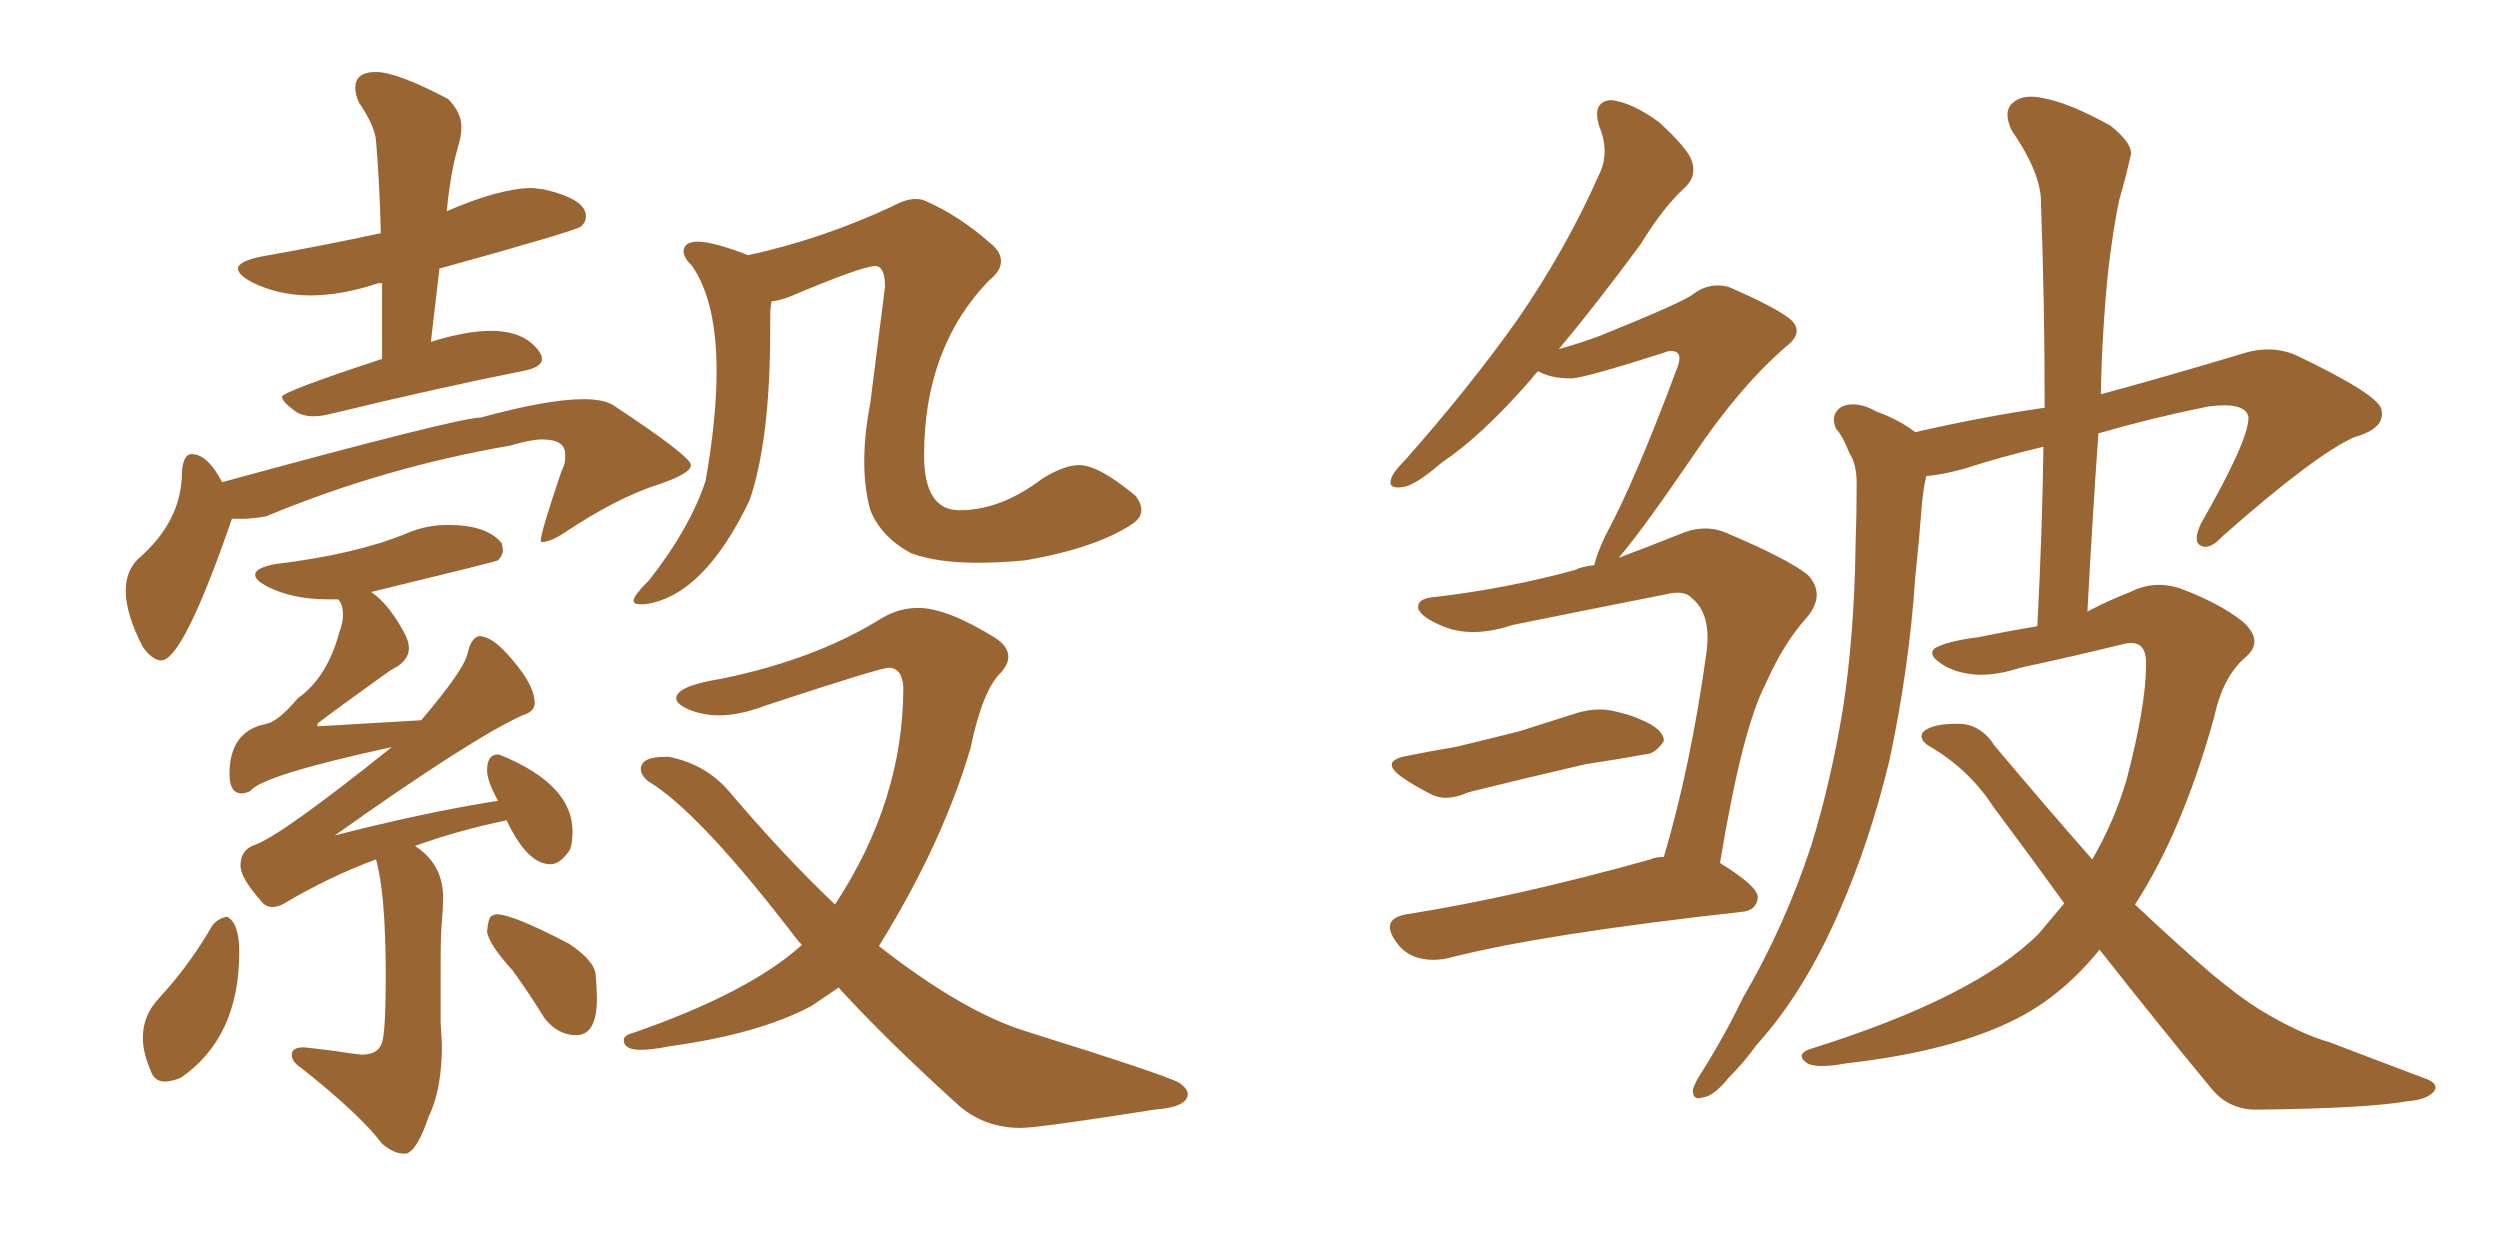 <svg xmlns="http://www.w3.org/2000/svg" xmlns:xlink="http://www.w3.org/1999/xlink" width="300" height="150"><path fill="#996633" padding="10" d="M76.76 72.51L77.34 72.51Q84.38 71.63 89.94 60.06L89.94 60.06Q92.43 52.88 92.43 39.40L92.43 39.40L92.43 37.94Q92.43 36.91 92.58 36.18L92.58 36.18Q93.60 36.04 94.78 35.60L94.78 35.60Q103.42 31.93 105.03 31.93L105.03 31.93Q106.20 31.93 106.20 34.42L106.20 34.42L104.44 48.34Q103.71 52.15 103.71 55.37L103.71 55.37Q103.71 58.59 104.44 61.23L104.44 61.23Q105.76 64.45 109.28 66.36L109.28 66.36Q112.35 67.53 117.33 67.53L117.33 67.53Q119.97 67.53 123.05 67.24L123.05 67.24Q131.54 65.77 135.94 62.84L135.94 62.84Q136.96 62.11 136.96 61.23L136.96 61.23Q136.96 60.35 136.23 59.47L136.23 59.47Q131.84 55.81 129.49 55.81L129.49 55.81Q127.73 55.81 125.10 57.42L125.10 57.42Q120.12 61.23 115.14 61.23L115.14 61.23Q110.89 61.23 110.89 54.64L110.89 54.64Q110.89 41.75 118.65 33.69L118.65 33.69Q120.12 32.52 120.12 31.35L120.12 31.35Q120.12 30.18 118.80 29.15L118.80 29.15Q115.14 25.93 111.18 24.17L111.18 24.17Q110.60 23.88 109.86 23.88L109.86 23.88Q108.69 23.88 107.08 24.76L107.08 24.76Q98.58 28.71 89.79 30.62L89.79 30.62Q85.55 29.00 83.79 29.00L83.79 29.00Q82.03 29.00 82.03 30.18L82.03 30.18Q82.03 30.91 83.06 31.93L83.06 31.93Q85.99 36.18 85.99 44.53L85.99 44.53Q85.99 50.24 84.67 57.71L84.67 57.71Q82.76 63.43 77.93 69.58L77.93 69.58Q76.03 71.48 76.03 72.07L76.03 72.07Q76.03 72.51 76.76 72.51L76.76 72.51ZM122.46 135.35L122.46 135.35Q124.66 135.35 138.57 133.15L138.57 133.15Q142.53 132.86 142.53 131.25L142.53 131.25Q142.53 130.66 141.50 129.93L141.50 129.93Q139.60 128.91 123.19 123.78L123.19 123.78Q115.58 121.44 105.47 113.53L105.47 113.53Q113.09 101.22 116.46 89.79L116.46 89.79Q117.92 82.76 120.12 80.71L120.12 80.71Q121.00 79.69 121.00 78.81L121.00 78.81Q121.00 77.64 119.53 76.61L119.53 76.61Q113.67 72.95 110.16 72.95L110.16 72.95Q107.96 72.95 105.91 74.12L105.91 74.12Q98.00 79.10 86.57 81.45L86.57 81.45Q81.15 82.32 81.15 83.79L81.15 83.79Q81.15 84.52 82.76 85.18Q84.38 85.84 86.28 85.84L86.28 85.84Q88.77 85.84 91.85 84.67L91.85 84.67Q105.62 80.13 106.64 80.13L106.64 80.13Q108.25 80.13 108.40 82.47L108.40 82.47Q108.40 96.09 100.20 108.54L100.20 108.54Q94.04 102.69 87.45 94.92L87.45 94.92Q84.67 91.70 80.27 90.82L80.27 90.82L79.83 90.82Q76.90 90.82 76.90 92.29L76.90 92.29Q76.90 93.02 77.78 93.75L77.78 93.75Q83.94 97.41 95.80 112.94L95.80 112.94L96.24 113.38Q89.94 119.09 76.03 123.93L76.03 123.93Q74.85 124.22 74.85 124.80L74.85 124.80Q74.85 125.98 76.90 125.98L76.90 125.98Q78.22 125.98 80.42 125.54L80.42 125.54Q91.11 124.07 97.41 120.70L97.41 120.70L100.63 118.51Q106.35 124.80 115.28 132.86L115.28 132.86Q118.36 135.35 122.46 135.35ZM37.65 49.95L37.65 49.95Q38.53 49.95 39.70 49.66L39.70 49.66Q53.03 46.44 62.70 44.53L62.70 44.53Q65.04 44.09 65.04 43.07L65.04 43.07Q65.04 42.63 64.60 42.04L64.60 42.04Q62.84 39.70 58.89 39.70L58.89 39.70Q55.96 39.70 51.71 41.02L51.71 41.02L52.73 32.23Q69.14 27.69 69.73 27.17Q70.31 26.66 70.31 25.93L70.31 25.93Q70.31 23.88 65.19 22.71L65.19 22.71L63.87 22.56Q60.06 22.56 53.61 25.34L53.61 25.34Q54.05 20.80 54.93 17.72L54.93 17.72Q55.37 16.41 55.37 15.23L55.37 15.23Q55.37 13.48 53.76 11.87L53.76 11.87Q47.61 8.64 45.12 8.64L45.12 8.64Q42.63 8.64 42.63 10.55L42.63 10.55Q42.63 11.28 43.07 12.30L43.07 12.30Q44.97 15.09 45.12 16.85L45.12 16.85Q45.56 22.12 45.70 27.98L45.70 27.98Q38.96 29.44 31.49 30.76L31.49 30.76Q28.56 31.35 28.56 32.23L28.56 32.23Q28.56 32.96 30.18 33.84L30.18 33.84Q33.40 35.45 37.21 35.45L37.21 35.45Q41.02 35.45 45.41 33.98L45.41 33.98L45.85 33.98L45.85 43.07Q33.84 47.02 33.84 47.61L33.84 47.61Q33.84 48.19 35.45 49.37L35.45 49.37Q36.33 49.95 37.65 49.95ZM19.34 79.25L19.34 79.25Q21.97 79.25 27.83 62.26L27.83 62.26L28.86 62.26Q30.32 62.26 31.93 61.96L31.93 61.96Q46.00 56.10 61.23 53.47L61.23 53.47Q63.72 52.73 65.04 52.73L65.04 52.73Q67.82 52.73 67.82 54.49L67.82 54.49L67.82 55.08Q67.82 55.66 67.38 56.54L67.38 56.54Q64.89 63.87 64.89 64.89L64.89 64.89Q64.89 65.04 65.04 65.04L65.04 65.04L65.04 65.04Q66.06 65.04 67.82 63.87L67.82 63.87Q73.97 59.77 78.96 58.15L78.96 58.15Q82.91 56.84 82.91 55.81L82.91 55.81Q82.91 54.79 73.83 48.78L73.83 48.78Q72.66 47.90 70.02 47.90L70.02 47.90Q65.77 47.90 57.71 50.10L57.71 50.10Q55.08 50.10 26.66 57.86L26.66 57.86Q24.90 54.49 23.00 54.49L23.00 54.49Q21.97 54.49 21.83 56.69L21.83 56.69Q21.83 62.55 16.55 67.09L16.55 67.09Q15.09 68.55 15.09 70.90L15.09 70.90Q15.09 73.68 17.14 77.64L17.14 77.64Q18.31 79.25 19.34 79.25ZM48.34 138.43L48.78 138.43Q50.10 137.99 51.42 134.03L51.42 134.03Q53.03 130.81 53.03 125.39L53.03 125.39L52.88 122.75L52.88 115.14Q52.88 112.06 53.03 110.52Q53.17 108.98 53.17 107.67L53.17 107.67Q53.17 103.71 49.80 101.51L49.80 101.51Q55.08 99.61 60.79 98.44L60.79 98.44Q63.28 103.71 66.06 103.71L66.06 103.71Q67.24 103.71 68.41 101.95L68.41 101.95Q68.70 101.07 68.70 99.76L68.70 99.76Q68.70 94.19 60.21 90.67L60.21 90.67L59.77 90.53Q58.45 90.53 58.45 92.43L58.45 92.43Q58.45 93.75 59.77 96.09L59.77 96.09Q50.54 97.56 39.84 100.34L39.84 100.34L39.84 100.49Q56.54 88.62 62.70 85.84L62.70 85.84Q64.16 85.40 64.16 84.38L64.16 84.38Q64.16 81.88 60.35 77.93L60.35 77.93Q58.89 76.46 57.57 76.32L57.57 76.32Q56.54 76.46 56.10 78.44Q55.66 80.42 50.54 86.43L50.54 86.43L38.09 87.16L38.09 86.87Q38.09 86.72 46.88 80.42L46.88 80.42Q49.07 79.39 49.07 77.78L49.07 77.78Q49.07 77.05 48.63 76.17L48.63 76.17Q46.73 72.51 44.53 71.04L44.53 71.04Q59.03 67.53 59.77 67.24L59.77 67.24Q60.35 66.65 60.35 65.92L60.35 65.92L60.21 65.19Q58.45 62.99 53.76 62.99L53.76 62.99Q51.12 62.99 48.78 64.01L48.78 64.01Q42.77 66.50 33.11 67.68L33.11 67.68Q30.62 68.12 30.62 68.99L30.62 68.99Q30.62 69.58 31.93 70.31L31.93 70.31Q35.01 71.92 39.26 71.92L39.26 71.92L40.58 71.92Q41.16 72.51 41.16 73.83L41.16 73.83Q41.16 74.71 40.72 75.88L40.72 75.88Q39.26 81.30 35.74 83.79L35.74 83.79Q33.40 86.57 31.93 86.87L31.93 86.87Q27.54 87.74 27.54 92.87L27.54 92.87Q27.54 95.21 29.00 95.21L29.00 95.21Q29.44 95.21 30.03 94.92L30.03 94.92Q31.49 93.02 47.02 89.65L47.02 89.65Q33.84 100.20 30.62 101.37L30.62 101.37Q28.86 101.95 28.86 103.86L28.86 103.86Q28.86 105.32 31.20 107.96L31.20 107.96Q31.79 108.84 32.67 108.84L32.67 108.84Q33.40 108.84 34.13 108.40L34.13 108.40Q39.55 105.18 45.12 103.13L45.12 103.13Q46.29 107.23 46.29 117.19L46.29 117.19Q46.29 123.63 45.85 125.10Q45.41 126.56 43.36 126.56L43.36 126.56L42.19 126.42Q39.40 125.98 36.47 125.68L36.47 125.68Q35.01 125.68 35.01 126.56L35.01 126.56Q35.01 127.44 36.18 128.17L36.18 128.17Q43.36 133.89 45.85 137.26L45.85 137.26Q47.31 138.43 48.34 138.43L48.34 138.43ZM19.78 129.79L19.78 129.79Q20.51 129.79 21.68 129.35L21.68 129.35Q28.71 124.51 28.71 114.26L28.71 114.26Q28.71 110.74 27.25 110.01L27.25 110.01Q26.22 110.16 25.49 111.04L25.49 111.04Q22.71 115.87 19.04 119.82L19.04 119.82Q17.14 121.88 17.14 124.51L17.14 124.51Q17.14 126.27 18.02 128.32L18.02 128.32Q18.46 129.79 19.78 129.79ZM69.14 124.22L69.14 124.22Q71.63 124.22 71.63 119.82L71.63 119.82Q71.63 118.65 71.48 116.97Q71.34 115.28 68.26 113.23L68.26 113.23Q61.52 109.72 59.62 109.72L59.62 109.72Q59.33 109.72 58.96 109.94Q58.59 110.16 58.45 111.77L58.45 111.77Q58.59 113.23 61.52 116.46L61.52 116.46Q63.43 119.09 65.33 122.17L65.33 122.17Q66.94 124.22 69.14 124.22ZM169.04 90.67L169.04 90.67Q171.83 90.09 174.61 89.65L174.61 89.65Q178.27 88.77 182.37 87.74L182.37 87.74Q186.04 86.57 189.26 85.55L189.26 85.55Q191.75 84.81 193.95 85.40L193.95 85.40Q195.85 85.84 196.73 86.28L196.73 86.28Q199.66 87.45 199.66 88.92L199.66 88.92Q198.63 90.53 197.31 90.53L197.31 90.53Q194.24 91.11 190.28 91.70L190.28 91.70Q182.08 93.60 176.22 95.07L176.22 95.07Q173.58 96.24 171.83 95.36L171.83 95.36Q169.78 94.34 168.31 93.31L168.31 93.31Q165.38 91.26 169.04 90.67ZM199.66 102.83L199.66 102.83Q202.88 91.99 204.79 78.22L204.79 78.22Q205.37 73.68 203.03 71.78L203.03 71.78Q202.15 70.75 199.80 71.34L199.80 71.34Q190.87 73.10 181.49 75L181.49 75Q176.66 76.61 173.14 75.15L173.14 75.15Q170.65 74.12 170.21 73.10L170.21 73.10Q169.92 71.78 172.27 71.63L172.27 71.63Q180.91 70.61 188.96 68.41L188.96 68.41Q189.84 67.97 191.31 67.82L191.31 67.82Q191.60 66.50 192.63 64.31L192.63 64.31Q196.14 57.86 201.12 44.53L201.12 44.53Q201.86 42.77 201.27 42.33L201.27 42.33Q200.68 41.89 199.66 42.33L199.66 42.33Q189.99 45.41 188.53 45.41L188.53 45.41Q186.04 45.41 184.57 44.53L184.57 44.53Q184.13 44.97 183.69 45.56L183.69 45.56Q177.83 52.29 173.00 55.52L173.00 55.52Q169.78 58.30 168.31 58.45L168.31 58.45Q166.41 58.74 166.99 57.28L166.99 57.28Q167.29 56.54 168.60 55.22L168.60 55.22Q176.37 46.44 182.08 38.38L182.08 38.38Q187.94 29.88 191.89 20.95L191.89 20.95Q193.21 18.31 191.89 15.09L191.89 15.09Q191.02 12.16 193.36 12.01L193.36 12.01Q195.85 12.30 199.07 14.65L199.07 14.65Q202.59 17.87 203.03 19.34L203.03 19.34Q203.61 21.09 202.29 22.41L202.29 22.41Q199.66 24.76 196.88 29.30L196.88 29.30Q191.60 36.47 187.06 41.89L187.06 41.89Q189.70 41.16 192.04 40.28L192.04 40.28Q202.15 36.18 203.17 35.30L203.17 35.30Q205.08 33.84 207.42 34.42L207.42 34.42Q212.84 36.77 214.75 38.23L214.75 38.23Q216.65 39.84 214.31 41.60L214.31 41.60Q208.74 46.44 203.32 54.49L203.32 54.49Q197.02 63.72 194.24 66.94L194.24 66.94Q197.75 65.63 201.42 64.16L201.42 64.16Q204.35 62.84 206.98 63.87L206.98 63.87Q214.60 67.09 216.94 68.99L216.94 68.99Q219.14 71.34 216.80 74.12L216.80 74.12Q214.01 77.20 211.82 82.18L211.82 82.18Q209.03 87.60 206.40 103.56L206.40 103.56Q210.94 106.35 210.94 107.67L210.94 107.67Q210.79 109.28 209.03 109.42L209.03 109.42Q185.30 112.06 174.32 114.84L174.32 114.84Q172.27 115.43 170.36 114.99L170.36 114.99Q168.60 114.55 167.58 113.09L167.58 113.09Q165.53 110.30 168.75 109.72L168.75 109.72Q181.79 107.67 198.05 103.13L198.05 103.13Q198.63 102.83 199.66 102.83ZM247.71 108.40L247.71 108.40L247.71 108.40Q243.60 102.69 239.21 96.83L239.21 96.83Q236.28 92.29 231.45 89.50L231.45 89.50Q230.27 88.77 230.71 87.89L230.71 87.89Q231.88 86.72 235.55 86.87L235.55 86.87Q237.89 87.16 239.36 89.50L239.36 89.50Q245.65 96.97 251.07 103.13L251.07 103.13Q253.71 98.58 255.18 93.60L255.18 93.60Q257.52 84.67 257.52 79.83L257.52 79.83Q257.67 76.46 254.59 77.34L254.59 77.34Q248.58 78.81 242.43 80.13L242.43 80.13Q237.16 81.88 233.50 79.98L233.50 79.98Q231.15 78.66 232.18 77.78L232.18 77.78Q233.79 76.90 237.45 76.46L237.45 76.46Q240.97 75.73 244.48 75.15L244.48 75.15Q245.07 63.87 245.21 53.61L245.21 53.61Q240.23 54.79 235.69 56.25L235.69 56.25Q233.06 56.98 231.15 57.13L231.15 57.13Q230.71 59.03 230.57 61.23L230.57 61.23Q230.27 65.19 229.83 69.29L229.83 69.29Q229.10 80.13 226.76 91.11L226.76 91.11Q224.41 100.93 220.75 109.28L220.75 109.28Q216.50 119.09 210.79 125.39L210.79 125.39Q209.33 127.44 207.42 129.35L207.42 129.35Q205.66 131.54 204.35 131.69L204.35 131.69Q203.03 132.13 203.17 130.66L203.17 130.66Q203.47 129.79 204.05 128.91L204.05 128.91Q206.84 124.51 209.18 119.68L209.18 119.68Q214.16 111.18 217.38 101.37L217.38 101.37Q219.73 93.75 221.19 84.81L221.19 84.81Q222.51 76.03 222.66 65.77L222.66 65.77Q222.80 61.52 222.80 58.01L222.80 58.01Q222.80 55.66 221.92 54.35L221.92 54.35Q221.19 52.44 220.31 51.42L220.31 51.42Q219.58 49.66 221.04 48.78L221.04 48.78Q222.80 48.05 225.15 49.37L225.15 49.37Q227.93 50.39 229.83 51.86L229.83 51.86Q238.18 49.95 245.36 48.93L245.36 48.93Q245.36 36.18 244.92 24.61L244.92 24.61Q245.07 20.95 241.41 15.67L241.41 15.67Q240.38 13.48 241.41 12.45L241.41 12.45Q242.58 11.28 244.92 11.72L244.92 11.72Q248.29 12.30 253.27 15.09L253.27 15.09Q256.20 17.43 255.62 18.90L255.62 18.90Q255.18 20.95 254.30 24.02L254.30 24.02Q253.56 27.54 252.98 32.52L252.98 32.52Q252.25 39.70 252.10 47.31L252.10 47.31Q259.72 45.26 268.95 42.48L268.95 42.48Q272.46 41.31 275.54 42.63L275.54 42.63Q285.64 47.46 285.79 49.22L285.79 49.22Q286.23 51.42 282.57 52.44L282.57 52.44Q277.88 54.49 266.75 64.31L266.75 64.31Q265.14 66.06 264.11 65.48L264.11 65.48Q263.09 65.04 264.11 62.84L264.11 62.84Q269.82 52.88 269.82 50.10L269.82 50.10Q269.53 48.19 264.99 48.78L264.99 48.78Q258.40 50.10 251.81 52.00L251.81 52.00Q251.07 62.40 250.49 73.39L250.49 73.39Q252.98 72.07 255.62 71.04L255.62 71.04Q258.54 69.58 261.62 70.61L261.62 70.61Q266.31 72.36 269.09 74.56L269.09 74.56Q271.73 76.90 269.53 78.81L269.53 78.81Q266.75 81.15 265.72 85.99L265.72 85.99Q261.91 99.76 256.20 108.54L256.20 108.54Q261.33 113.38 265.43 116.89L265.43 116.89Q268.80 119.68 271.14 121.14L271.14 121.14Q275.98 124.07 279.64 125.10L279.64 125.10Q285.35 127.29 291.21 129.49L291.21 129.49Q292.68 130.08 292.09 130.96L292.09 130.96Q291.21 131.98 289.01 132.13L289.01 132.13Q284.03 133.01 271.14 133.15L271.14 133.15Q267.48 133.30 265.28 130.52L265.28 130.52Q258.98 122.90 251.95 113.96L251.95 113.96Q247.56 119.38 242.14 122.17L242.14 122.17Q234.52 126.12 221.63 127.59L221.63 127.59Q217.68 128.32 216.65 127.44L216.65 127.44Q215.48 126.42 217.38 125.83L217.38 125.83Q237.01 119.68 244.63 112.06L244.63 112.06Q246.24 110.16 247.71 108.40Z"/></svg>